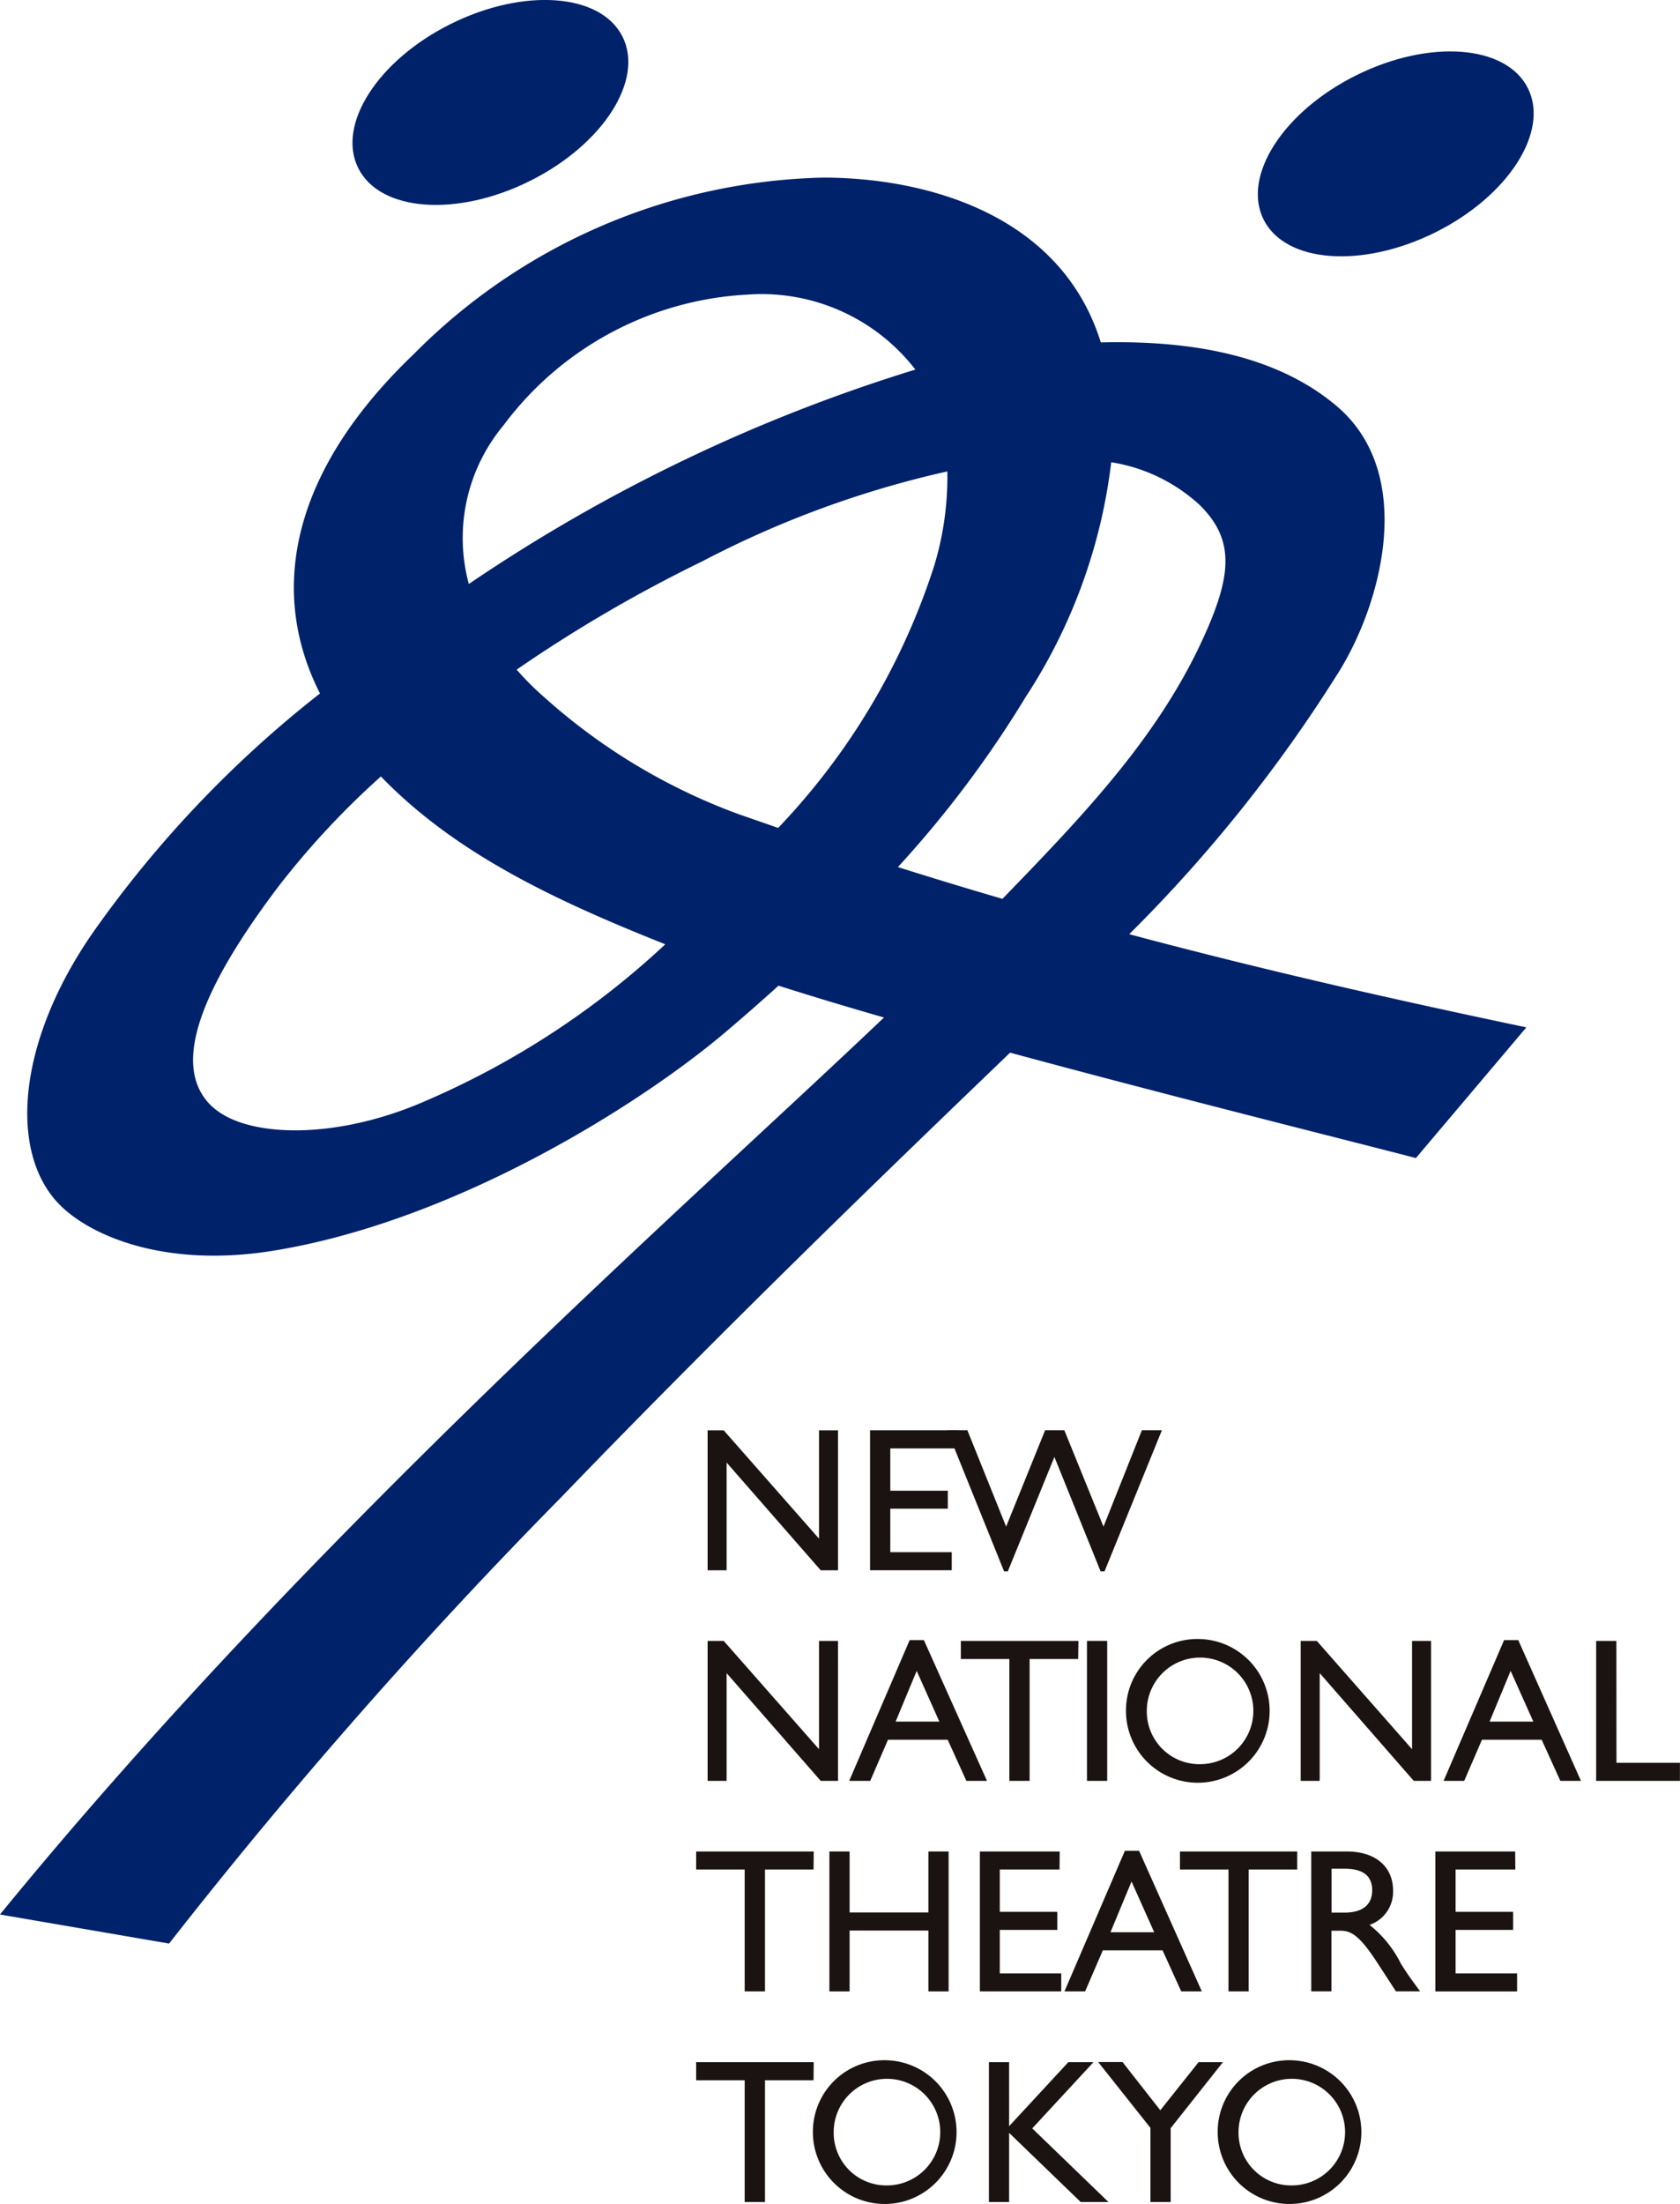 <svg xmlns="http://www.w3.org/2000/svg" width="45" height="59" viewBox="0 0 45 59"><g data-name="グループ 9"><g data-name="グループ 8" fill="#1a1311"><path data-name="パス 156" d="M22.447 42.038h-.464l-2.52-2.883v2.883h-.509v-3.746h.431l2.553 2.9v-2.9h.508z"/><path data-name="パス 157" d="M25.681 38.776h-1.834v1.132h1.541v.482h-1.541v1.164h1.646v.483h-2.188v-3.746h2.378z"/><path data-name="パス 158" d="M29.586 42.067h-.106l-1.237-3.063-1.248 3.063h-.1L25.37 38.29h.542l1.038 2.58 1.044-2.58h.515l1.049 2.58 1.028-2.58h.536z"/><path data-name="パス 159" d="M22.447 47.676h-.464l-2.52-2.884v2.884h-.509v-3.747h.431l2.553 2.9v-2.9h.508z"/><path data-name="パス 160" d="M26.437 47.676h-.552l-.5-1.1h-1.6l-.475 1.1h-.563l1.619-3.768h.381zm-2.447-1.587h1.171l-.607-1.357z"/><path data-name="パス 161" d="M28.879 44.414h-1.3v3.262h-.542v-3.262h-1.3v-.484h3.15z"/><path data-name="パス 162" d="M29.657 47.676h-.542v-3.747h.542z"/><path data-name="パス 163" d="M32.182 43.881a1.924 1.924 0 1 1-2.022 1.922 1.913 1.913 0 0 1 2.022-1.922zm0 3.348a1.427 1.427 0 1 0-1.464-1.426 1.41 1.41 0 0 0 1.464 1.426z"/><path data-name="パス 164" d="M38.332 47.676h-.464l-2.519-2.884v2.884h-.509v-3.747h.431l2.552 2.9v-2.9h.509z"/><path data-name="パス 165" d="M42.347 47.676h-.552l-.5-1.1h-1.6l-.475 1.1h-.552l1.62-3.768h.38zM39.9 46.089h1.171l-.608-1.357z"/><path data-name="パス 166" d="M43.298 47.192h1.7v.484h-2.244v-3.747h.542z"/><path data-name="パス 167" d="M21.791 50.05h-1.3v3.263h-.544V50.05h-1.3v-.483h3.149z"/><path data-name="パス 168" d="M25.409 53.313h-.541v-1.63h-2.111v1.63h-.541v-3.746h.541v1.632h2.111v-1.632h.541z"/><path data-name="パス 169" d="M28.38 50.05h-1.6v1.132h1.541v.484H26.78v1.165h1.646v.482h-2.179v-3.746h2.138z"/><path data-name="パス 170" d="M32.192 53.313h-.552l-.5-1.1h-1.6l-.475 1.1h-.553l1.619-3.765h.38zm-2.447-1.585h1.171l-.607-1.357z"/><path data-name="パス 171" d="M34.747 50.05h-1.3v3.263h-.541V50.05h-1.3v-.483h3.141z"/><path data-name="パス 172" d="M36.077 49.567c.761 0 1.237.4 1.237 1.048a.934.934 0 0 1-.63.917 3.077 3.077 0 0 1 .84 1.038c.161.259.254.386.514.741h-.647l-.5-.768c-.5-.77-.724-.856-1-.856h-.227v1.624h-.541v-3.744zm-.41 1.636h.348c.58 0 .745-.3.74-.609-.005-.351-.215-.566-.74-.566h-.348z"/><path data-name="パス 173" d="M40.589 50.05h-1.6v1.132h1.541v.484h-1.541v1.165h1.647v.482h-2.189v-3.746h2.138z"/><path data-name="パス 174" d="M21.791 55.691h-1.3v3.26h-.544v-3.26h-1.3v-.484h3.149z"/><path data-name="パス 175" d="M23.795 55.158a1.924 1.924 0 1 1-2.021 1.923 1.914 1.914 0 0 1 2.021-1.923zm0 3.348a1.427 1.427 0 1 0-1.464-1.426 1.409 1.409 0 0 0 1.464 1.426z"/><path data-name="パス 176" d="M29.691 58.951h-.744L27.03 57.1v1.851h-.541v-3.744h.541v1.714l1.586-1.714h.674l-1.641 1.773z"/><path data-name="パス 177" d="M32.105 55.207h.652l-1.4 1.767v1.977h-.541v-1.984l-1.4-1.763h.652l1.011 1.291z"/><path data-name="パス 178" d="M34.639 55.158a1.924 1.924 0 1 1-2.022 1.923 1.914 1.914 0 0 1 2.022-1.923zm0 3.348a1.427 1.427 0 1 0-1.464-1.426 1.41 1.41 0 0 0 1.464 1.426z"/></g><path data-name="パス 179" d="M14.197 4.843c1.953-.973 3.062-2.7 2.477-3.863s-2.643-1.312-4.6-.339-3.061 2.7-2.476 3.864 2.649 1.312 4.599.338z" fill="#00226a"/><path data-name="パス 180" d="M38.447 6.221c1.953-.973 3.062-2.7 2.477-3.863s-2.644-1.313-4.6-.34-3.061 2.7-2.476 3.863 2.644 1.312 4.599.34z" fill="#00226a"/><path data-name="パス 181" d="M40.885 27.504c-3.359-.706-6.869-1.489-10.638-2.494a39.193 39.193 0 0 0 5.632-7.051c1.146-1.858 2.05-5.294-.08-7.092-1.59-1.342-3.844-1.76-6.313-1.7-1.082-3.477-4.762-4.412-7.436-4.412a15.936 15.936 0 0 0-10.972 4.73c-3.244 3.1-3.92 6.3-2.507 9.08a30.156 30.156 0 0 0-6.076 6.393C.461 27.88.222 30.844 1.588 32.242c.813.831 2.813 1.718 5.748 1.239 4.943-.807 9.9-3.989 12.077-5.833.512-.433.988-.852 1.441-1.261.832.267 1.792.556 2.824.853C18.403 32.265 8.335 41.055-.001 51.254l4.53.778a139.487 139.487 0 0 1 10.5-11.945c4.6-4.773 9.22-9.207 12.027-11.906 4.37 1.184 9.022 2.34 10.87 2.822zM32.32 16.88c-1.187 2.717-3.167 4.814-5.469 7.183q-1.375-.4-2.8-.85a28.922 28.922 0 0 0 3.424-4.556 14.653 14.653 0 0 0 2.29-6.282 4.544 4.544 0 0 1 2.373 1.148c.909.899.858 1.809.183 3.357zm-12.542 4.914a16.071 16.071 0 0 1-5.186-3.116 7.7 7.7 0 0 1-.753-.751 38.251 38.251 0 0 1 4.974-2.9 26.727 26.727 0 0 1 6.562-2.407 8.181 8.181 0 0 1-.352 2.527 18.233 18.233 0 0 1-4.18 7.018c-.353-.125-.706-.245-1.064-.371zm-6.291-10.407a8.717 8.717 0 0 1 6.532-3.5 5.207 5.207 0 0 1 4.5 2.007 44.638 44.638 0 0 0-11.961 5.74 4.706 4.706 0 0 1 .929-4.247zm-7.8 18.243c-.9-.839-.805-2.5 1.787-5.918a22.079 22.079 0 0 1 2.729-2.925c1.99 2.061 4.658 3.316 7.617 4.493a22.294 22.294 0 0 1-6.365 4.169c-2.433 1.085-4.86 1.018-5.764.181z" fill="#00226a"/></g></svg>